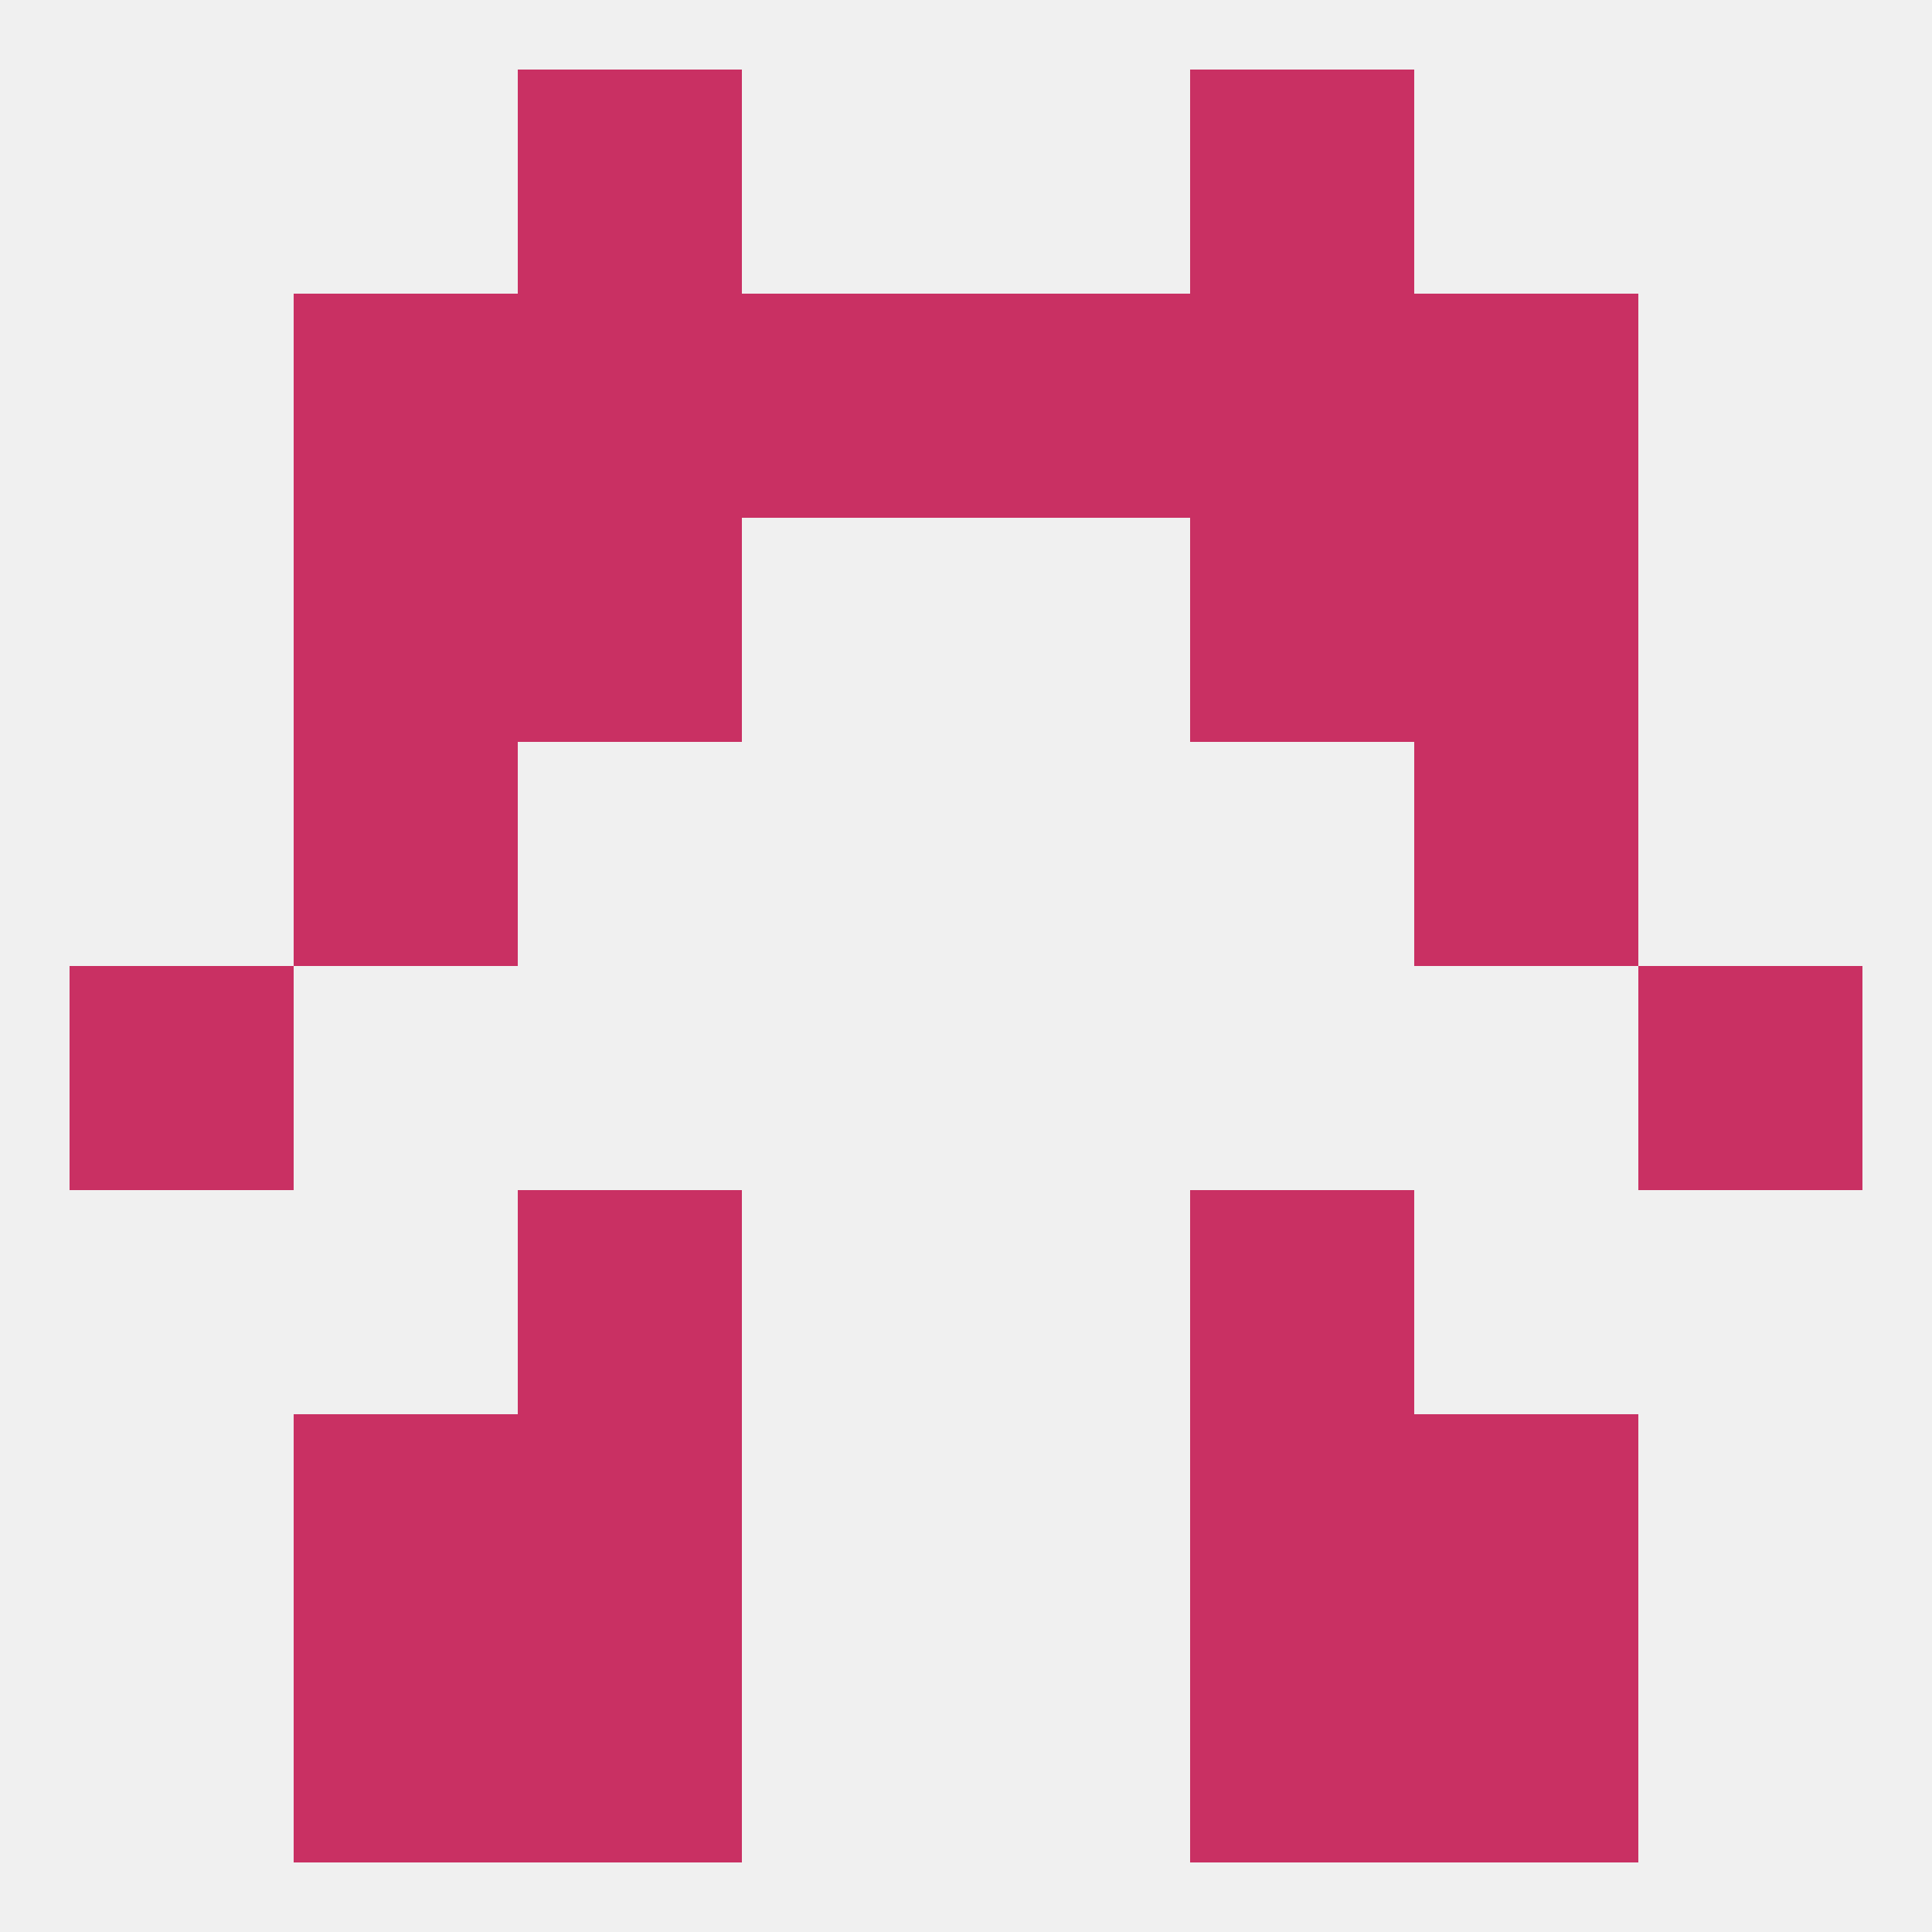 
<!--   <?xml version="1.0"?> -->
<svg version="1.1" baseprofile="full" xmlns="http://www.w3.org/2000/svg" xmlns:xlink="http://www.w3.org/1999/xlink" xmlns:ev="http://www.w3.org/2001/xml-events" width="250" height="250" viewBox="0 0 250 250" >
	<rect width="100%" height="100%" fill="rgba(240,240,240,255)"/>

	<rect x="38" y="67" width="29" height="29" fill="rgba(201,48,99,255)"/>
	<rect x="183" y="67" width="29" height="29" fill="rgba(201,48,99,255)"/>
	<rect x="67" y="67" width="29" height="29" fill="rgba(201,48,99,255)"/>
	<rect x="154" y="67" width="29" height="29" fill="rgba(201,48,99,255)"/>
	<rect x="38" y="38" width="29" height="29" fill="rgba(201,48,99,255)"/>
	<rect x="183" y="38" width="29" height="29" fill="rgba(201,48,99,255)"/>
	<rect x="67" y="38" width="29" height="29" fill="rgba(201,48,99,255)"/>
	<rect x="154" y="38" width="29" height="29" fill="rgba(201,48,99,255)"/>
	<rect x="96" y="38" width="29" height="29" fill="rgba(201,48,99,255)"/>
	<rect x="125" y="38" width="29" height="29" fill="rgba(201,48,99,255)"/>
	<rect x="67" y="9" width="29" height="29" fill="rgba(201,48,99,255)"/>
	<rect x="154" y="9" width="29" height="29" fill="rgba(201,48,99,255)"/>
	<rect x="154" y="212" width="29" height="29" fill="rgba(201,48,99,255)"/>
	<rect x="38" y="212" width="29" height="29" fill="rgba(201,48,99,255)"/>
	<rect x="183" y="212" width="29" height="29" fill="rgba(201,48,99,255)"/>
	<rect x="67" y="212" width="29" height="29" fill="rgba(201,48,99,255)"/>
	<rect x="67" y="183" width="29" height="29" fill="rgba(201,48,99,255)"/>
	<rect x="154" y="183" width="29" height="29" fill="rgba(201,48,99,255)"/>
	<rect x="38" y="183" width="29" height="29" fill="rgba(201,48,99,255)"/>
	<rect x="183" y="183" width="29" height="29" fill="rgba(201,48,99,255)"/>
	<rect x="67" y="154" width="29" height="29" fill="rgba(201,48,99,255)"/>
	<rect x="154" y="154" width="29" height="29" fill="rgba(201,48,99,255)"/>
	<rect x="9" y="125" width="29" height="29" fill="rgba(201,48,99,255)"/>
	<rect x="212" y="125" width="29" height="29" fill="rgba(201,48,99,255)"/>
	<rect x="38" y="96" width="29" height="29" fill="rgba(201,48,99,255)"/>
	<rect x="183" y="96" width="29" height="29" fill="rgba(201,48,99,255)"/>
</svg>